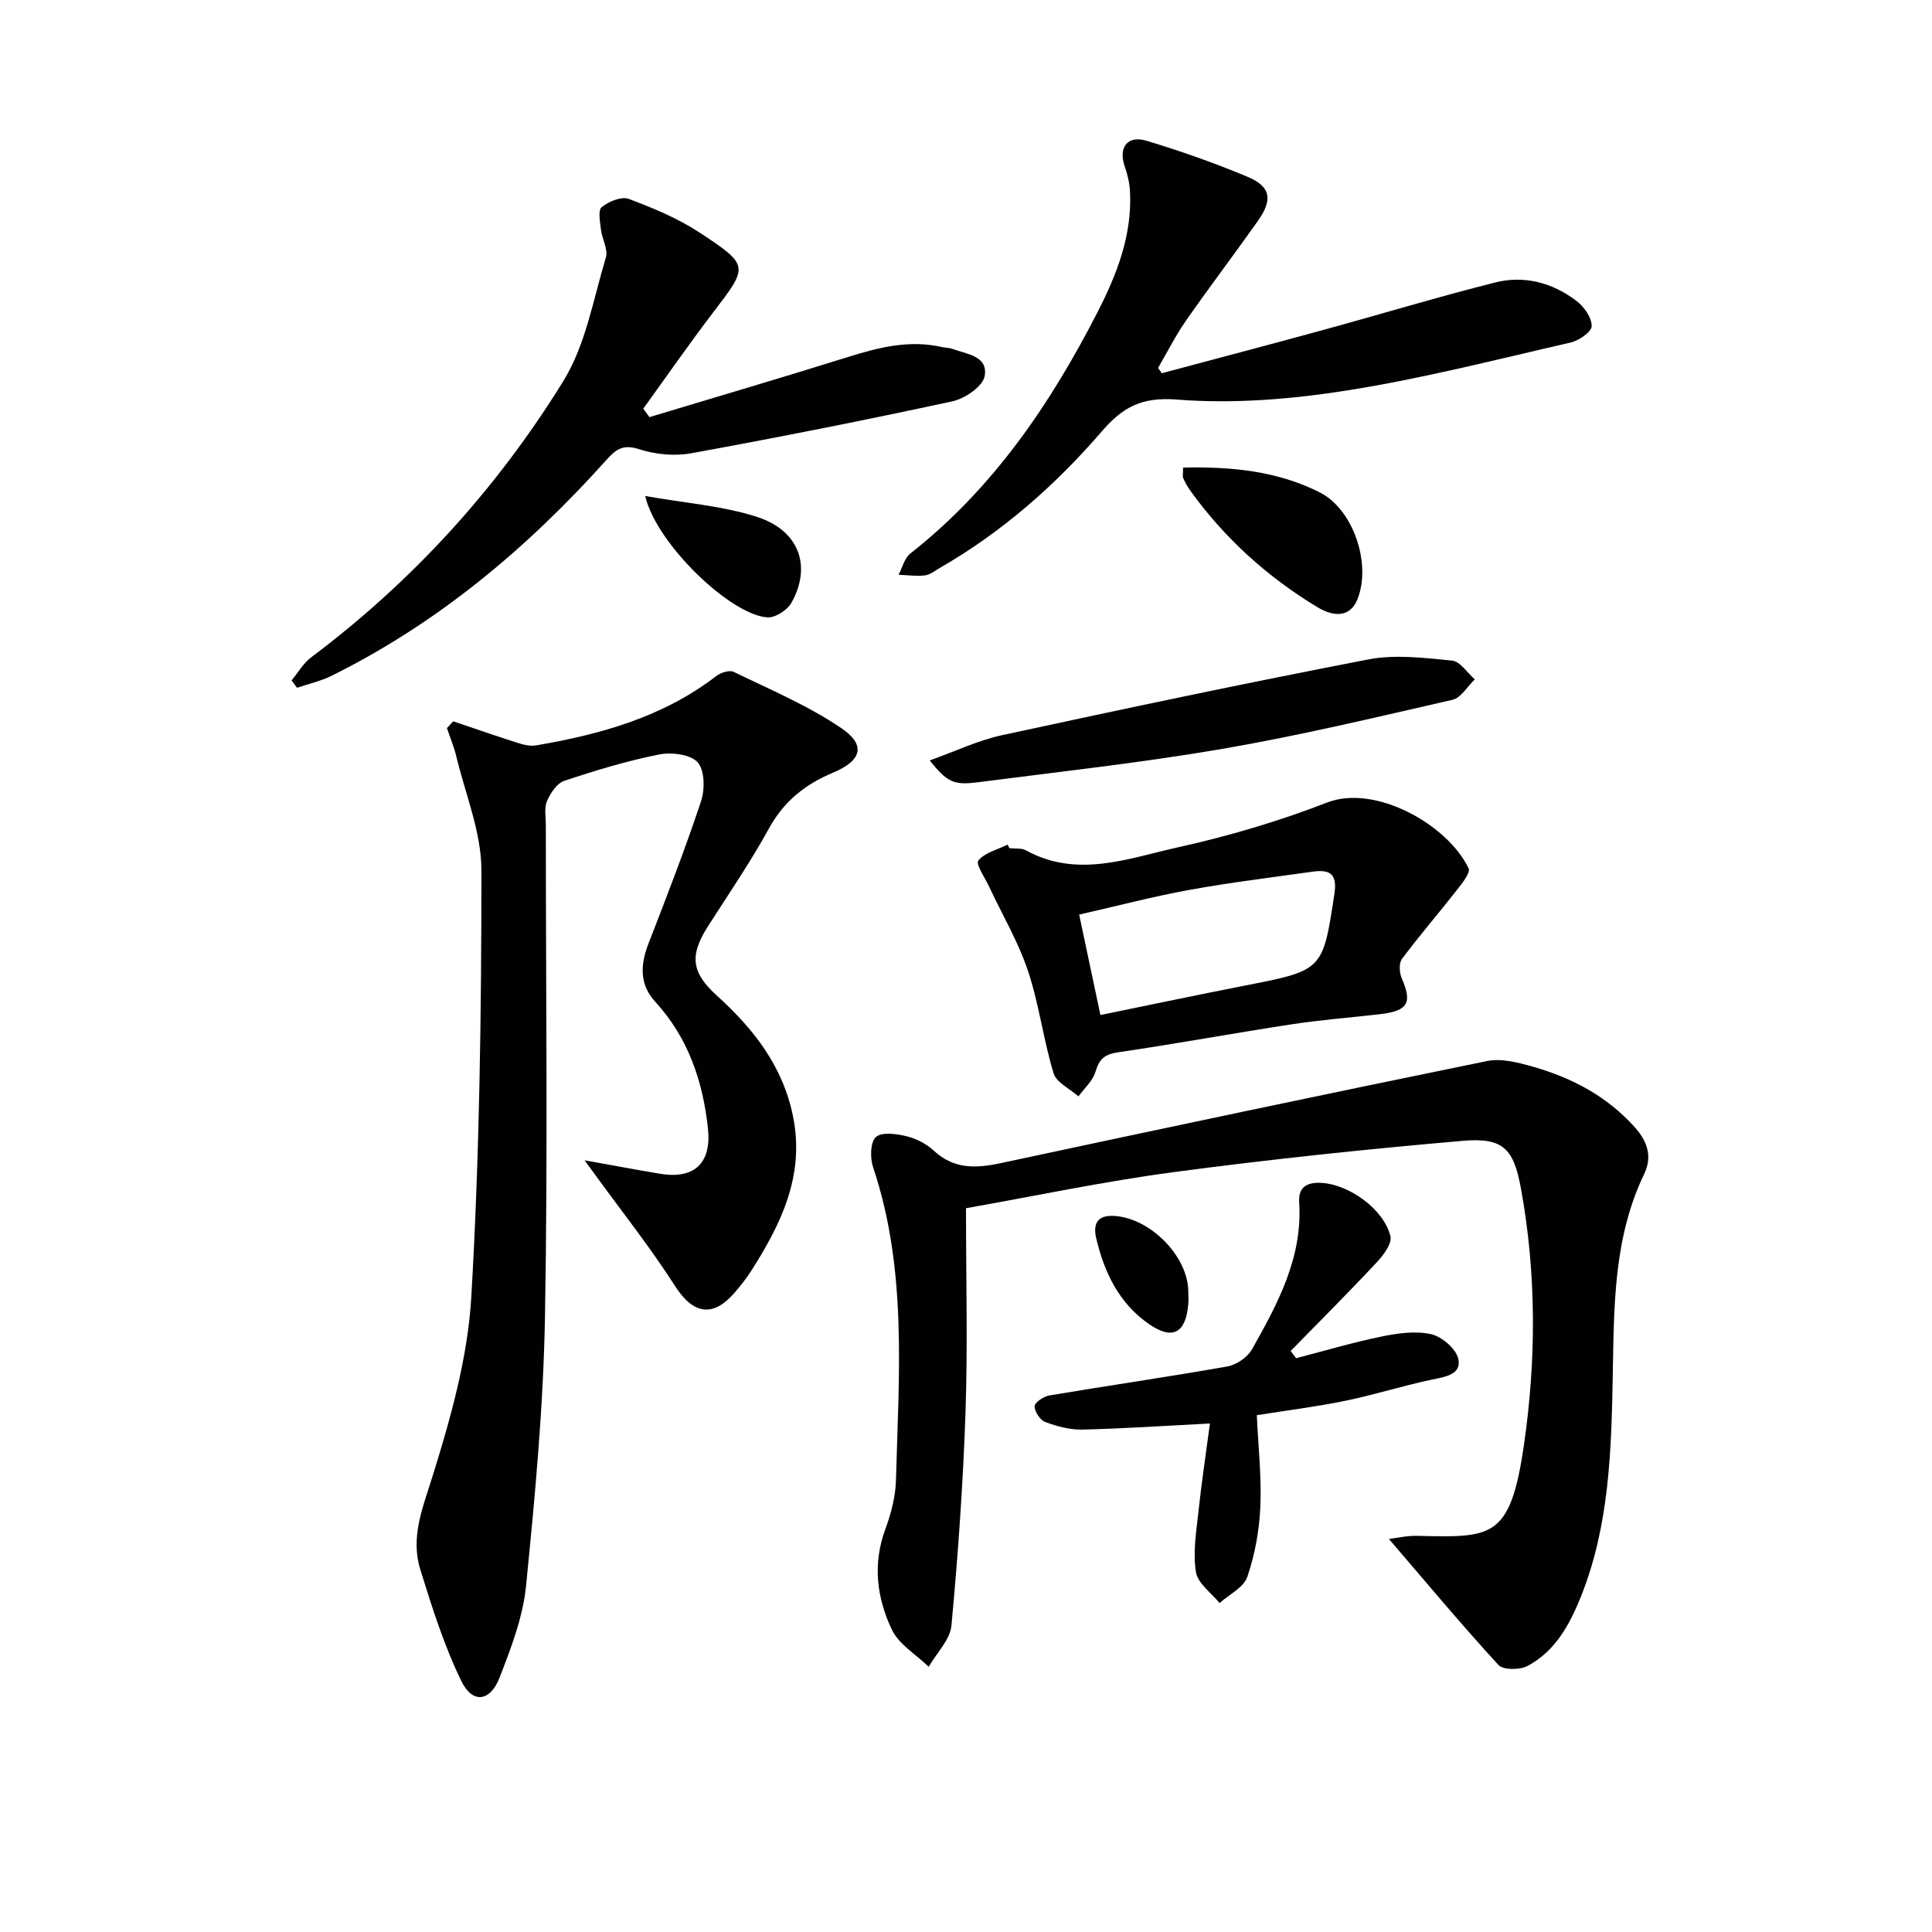 <svg enable-background="new 0 0 400 400" viewBox="0 0 400 400" xmlns="http://www.w3.org/2000/svg"><g fill="#010101"><path d="m93.84 149.34c4.48 1.51 8.95 3.07 13.45 4.5 1.19.38 2.55.69 3.74.48 13.35-2.29 26.22-5.86 37.23-14.33.93-.72 2.76-1.32 3.64-.89 7.56 3.68 15.42 6.98 22.32 11.68 5.16 3.51 4.17 6.72-1.79 9.21-5.71 2.39-10.12 5.89-13.2 11.49-3.84 6.98-8.36 13.59-12.66 20.31-3.85 6.04-3.44 9.55 1.84 14.33 7.66 6.93 13.78 14.75 15.83 25.27 2.35 12.11-2.56 22.08-8.73 31.76-.98 1.54-2.14 2.98-3.32 4.37-4.56 5.38-8.69 4.57-12.4-1.22-5.09-7.96-10.99-15.39-16.55-23.05-.45-.62-.91-1.24-2.21-3.02 6.03 1.08 10.81 1.98 15.6 2.78 7.17 1.2 10.72-2.23 9.94-9.41-1.06-9.82-4.11-18.77-10.92-26.21-3.33-3.64-3.06-7.73-1.36-12.11 3.78-9.74 7.57-19.5 10.86-29.41.81-2.45.75-6.45-.73-8.06-1.53-1.66-5.45-2.11-8.03-1.59-6.63 1.33-13.15 3.3-19.57 5.45-1.52.51-2.86 2.53-3.57 4.17-.61 1.42-.24 3.28-.24 4.94-.01 33.99.43 67.98-.18 101.96-.33 18.57-2.07 37.13-3.92 55.63-.65 6.47-3.11 12.87-5.5 19.01-1.92 4.93-5.57 5.4-7.86.73-3.6-7.35-6.09-15.3-8.53-23.15-2.06-6.64.46-12.69 2.49-19.18 3.78-12.12 7.34-24.72 8.07-37.29 1.71-29.38 2.09-58.87 2.09-88.31 0-7.87-3.32-15.74-5.2-23.59-.48-1.99-1.29-3.91-1.94-5.85.43-.47.87-.93 1.31-1.4z"/><path d="m200 250.15c0 14.61.37 28.41-.1 42.18-.5 14.75-1.54 29.5-2.91 44.2-.28 2.97-3.08 5.71-4.71 8.56-2.61-2.54-6.18-4.63-7.64-7.71-3.1-6.53-4.01-13.57-1.34-20.78 1.19-3.23 2.11-6.76 2.2-10.17.58-21.73 2.38-43.57-4.74-64.78-.64-1.9-.59-5.16.58-6.23 1.19-1.1 4.24-.68 6.3-.19 2.03.49 4.16 1.57 5.68 2.99 4.15 3.86 8.69 3.7 13.8 2.61 33.57-7.19 67.15-14.29 100.78-21.16 2.99-.61 6.48.33 9.54 1.2 8.11 2.31 15.36 6.16 21.1 12.6 2.63 2.95 3.55 6.1 1.87 9.59-6.34 13.19-6.24 27.25-6.5 41.44-.29 15.56-.66 31.26-6.61 46.09-2.34 5.83-5.31 11.25-11 14.31-1.6.86-5.07.9-6.06-.18-7.67-8.35-14.93-17.07-22.68-26.09 1.52-.18 3.65-.69 5.77-.65 15.55.34 19.35.74 22.18-18.79 2.56-17.62 2.61-35.48-.62-53.15-1.51-8.24-3.68-10.57-12.07-9.84-19.99 1.73-39.96 3.83-59.85 6.48-14.6 1.95-29.05 5.01-42.97 7.47z"/><path d="m240.55 77.27c11.01-2.95 22.03-5.84 33.02-8.85 11.99-3.28 23.9-6.88 35.95-9.93 6.07-1.54 11.95.04 16.92 3.85 1.55 1.19 3.13 3.45 3.1 5.19-.02 1.19-2.65 3-4.38 3.39-15.36 3.52-30.67 7.46-46.21 9.91-11.59 1.83-23.59 2.82-35.22 1.9-7.39-.58-11.26 1.53-15.68 6.66-9.6 11.12-20.61 20.79-33.45 28.18-1.01.58-2.02 1.43-3.1 1.56-1.79.21-3.64-.06-5.46-.13.79-1.49 1.22-3.44 2.43-4.4 17.15-13.47 29.05-30.99 38.83-50.11 3.95-7.72 7.09-15.8 6.66-24.74-.08-1.77-.5-3.59-1.09-5.27-1.37-3.89.52-6.54 4.49-5.34 7.11 2.14 14.15 4.62 20.99 7.49 4.76 2.01 5.19 4.72 2.09 9.1-4.9 6.93-10.04 13.69-14.89 20.65-2.16 3.1-3.87 6.52-5.79 9.8.26.37.52.73.79 1.09z"/><path d="m60.37 140.87c1.34-1.61 2.43-3.56 4.07-4.79 21.01-15.77 38.47-34.95 52.19-57.18 4.63-7.5 6.2-16.93 8.81-25.59.5-1.67-.79-3.82-1.02-5.78-.18-1.58-.65-3.99.15-4.64 1.44-1.18 4.09-2.27 5.6-1.71 5.09 1.9 10.24 4.05 14.75 7.02 10.27 6.77 10.03 6.93 2.78 16.42-5 6.54-9.69 13.32-14.52 19.99.43.58.86 1.17 1.28 1.75 13.71-4.14 27.45-8.17 41.12-12.45 6.41-2.01 12.76-3.6 19.5-2.04.65.15 1.35.1 1.96.32 3.02 1.12 7.61 1.46 6.82 5.7-.4 2.13-4.09 4.64-6.68 5.2-17.96 3.89-36 7.46-54.09 10.76-3.47.63-7.44.23-10.81-.86-3.26-1.06-4.77.04-6.68 2.18-16.35 18.24-34.84 33.78-56.92 44.73-2.25 1.12-4.78 1.68-7.18 2.5-.37-.51-.75-1.02-1.13-1.53z"/><path d="m208.99 175.61c1.16.13 2.5-.07 3.44.45 10.61 5.84 21.15 1.65 31.45-.63 10.48-2.32 20.89-5.4 30.9-9.28 9.86-3.83 24.89 4.49 29.27 13.62.45.93-1.39 3.19-2.49 4.59-3.72 4.76-7.69 9.34-11.31 14.19-.65.88-.53 2.84-.04 3.98 2.23 5.14 1.32 6.78-4.61 7.46-6.1.7-12.23 1.17-18.29 2.1-11.96 1.83-23.87 4.03-35.84 5.78-2.79.41-3.91 1.42-4.67 4.05-.55 1.87-2.3 3.39-3.52 5.07-1.78-1.58-4.56-2.85-5.15-4.79-2.12-6.96-3-14.31-5.3-21.19-2.01-6.02-5.31-11.6-8.02-17.39-.87-1.86-2.85-4.73-2.26-5.45 1.34-1.65 3.97-2.26 6.07-3.3.12.24.24.49.37.74zm18.84 34.54c10.46-2.14 20.31-4.22 30.18-6.15 15.93-3.11 15.87-3.16 18.27-18.98.66-4.34-1.19-5.02-4.6-4.54-8.52 1.2-17.06 2.24-25.52 3.78-7.55 1.38-14.98 3.34-22.73 5.1 1.53 7.24 2.89 13.69 4.4 20.79z"/><path d="m250.5 294.72c-9.54.49-17.96 1.06-26.38 1.26-2.57.06-5.26-.66-7.7-1.56-1.07-.39-2.23-2.16-2.21-3.28.02-.79 1.88-2.04 3.06-2.23 12.27-2.06 24.58-3.83 36.83-6 1.89-.34 4.19-1.9 5.12-3.56 5.31-9.43 10.49-18.97 9.76-30.39-.21-3.25 1.67-4.26 4.76-4.05 5.62.38 12.76 5.42 14.13 11.03.37 1.5-1.43 3.92-2.8 5.38-5.83 6.24-11.88 12.28-17.85 18.39.37.5.75.99 1.12 1.49 5.88-1.52 11.72-3.26 17.67-4.48 3.36-.69 7.06-1.22 10.3-.49 2.24.51 5.2 3.06 5.63 5.16.65 3.2-2.7 3.66-5.46 4.24-6.01 1.26-11.88 3.14-17.9 4.38-5.99 1.23-12.08 1.99-18.37 2.99.29 6.39 1 12.69.73 18.94-.21 4.9-1.12 9.91-2.7 14.54-.75 2.2-3.76 3.64-5.74 5.42-1.71-2.12-4.5-4.06-4.89-6.4-.65-3.95.04-8.17.48-12.24.66-6.19 1.59-12.34 2.41-18.54z"/><path d="m192.48 157.44c5.28-1.88 10-4.15 14.98-5.23 25.25-5.46 50.52-10.81 75.88-15.69 5.56-1.07 11.56-.31 17.3.25 1.68.16 3.14 2.53 4.7 3.89-1.53 1.46-2.86 3.83-4.63 4.23-15.81 3.62-31.62 7.4-47.6 10.15-16.79 2.88-33.76 4.74-50.67 6.92-5.02.65-6.35-.03-9.96-4.52z"/><path d="m244.95 96.81c10.04-.23 19.55.71 28.3 5.14 7.01 3.55 10.75 14.94 7.76 22.2-1.34 3.26-4.32 3.95-8.36 1.5-10.32-6.27-19.14-14.23-26.21-24.07-.57-.8-1.07-1.67-1.46-2.57-.18-.4-.03-.94-.03-2.2z"/><path d="m133.58 102.69c8.36 1.49 16.03 2.03 23.13 4.32 8.75 2.82 11.37 10.18 7.18 17.74-.85 1.53-3.32 3.16-4.96 3.07-7.51-.38-23.02-15.13-25.35-25.13z"/><path d="m246.03 267.53c0 .83.06 1.67-.01 2.49-.51 5.99-3.24 7.48-8.08 4.15-6.23-4.28-9.31-10.69-10.98-17.8-.56-2.38-.22-4.72 3.35-4.64 7.56.17 15.74 8.27 15.72 15.8z"/></g></svg>